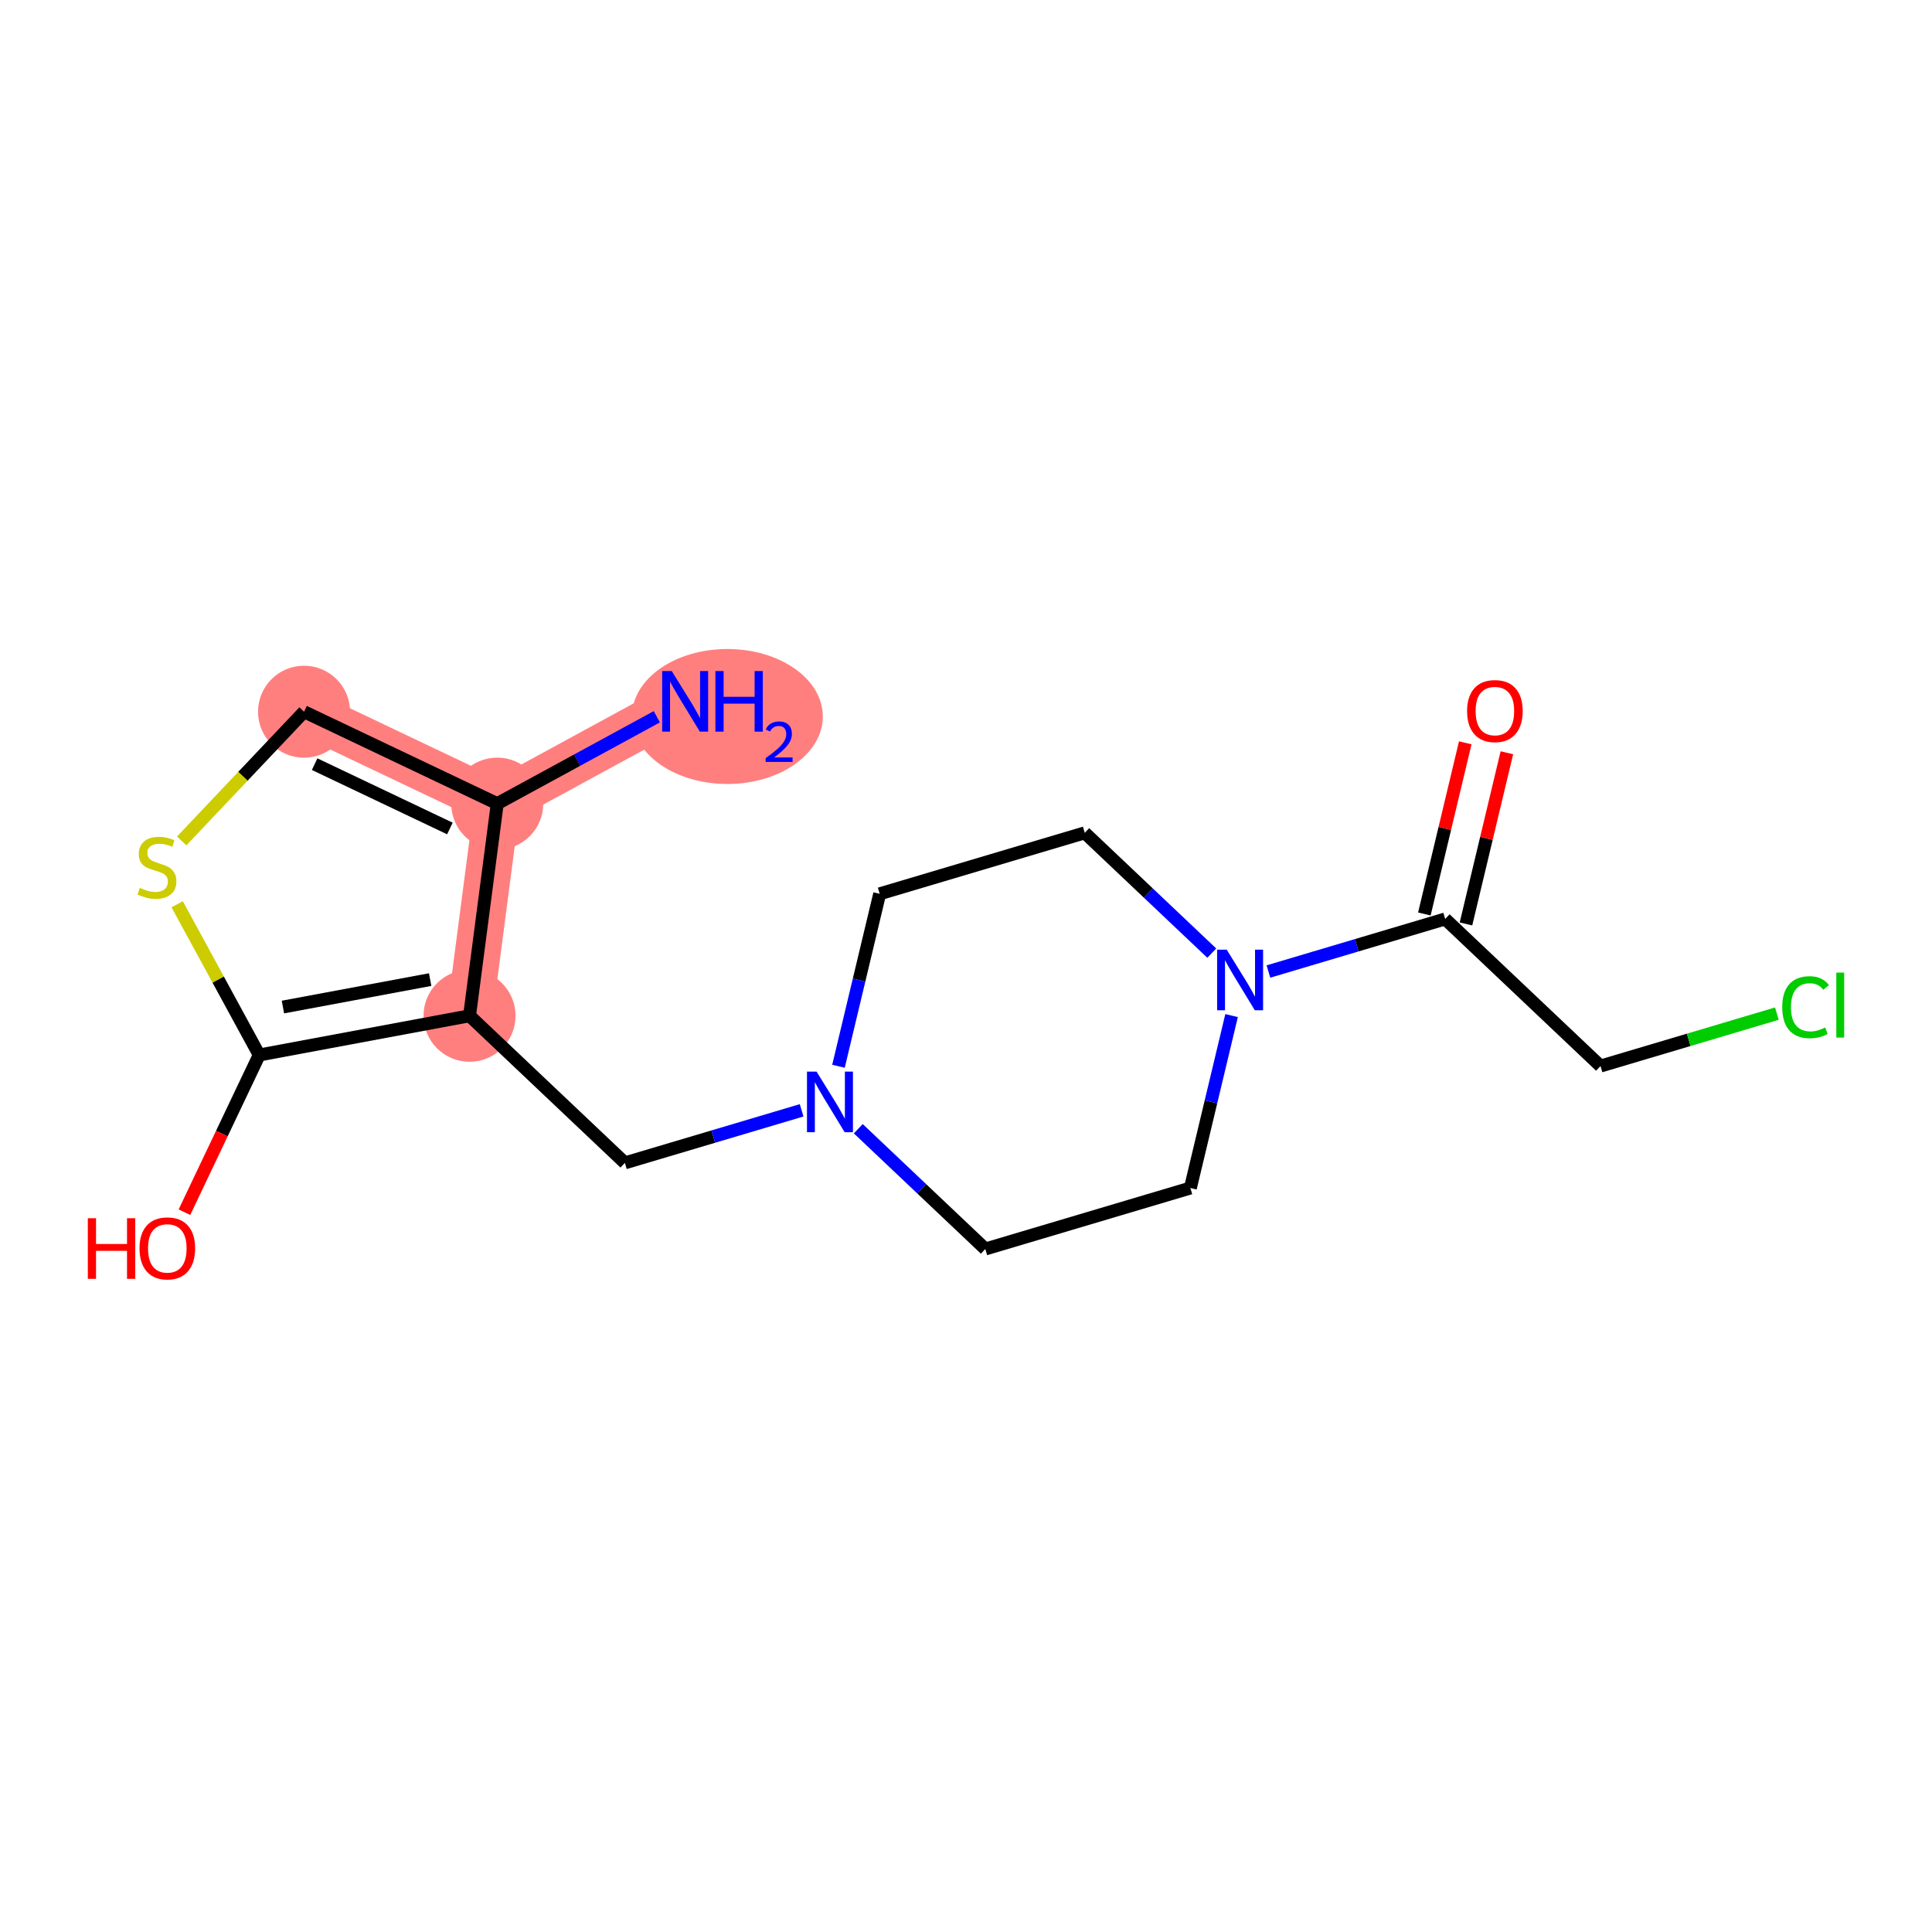 <?xml version='1.0' encoding='iso-8859-1'?>
<svg version='1.1' baseProfile='full'
              xmlns='http://www.w3.org/2000/svg'
                      xmlns:rdkit='http://www.rdkit.org/xml'
                      xmlns:xlink='http://www.w3.org/1999/xlink'
                  xml:space='preserve'
width='300px' height='300px' viewBox='0 0 300 300'>
<!-- END OF HEADER -->
<rect style='opacity:1.0;fill:#FFFFFF;stroke:none' width='300' height='300' x='0' y='0'> </rect>
<rect style='opacity:1.0;fill:#FFFFFF;stroke:none' width='300' height='300' x='0' y='0'> </rect>
<path d='M 106.39,108.905 L 77.212,124.788' style='fill:none;fill-rule:evenodd;stroke:#FF7F7F;stroke-width:7.1px;stroke-linecap:butt;stroke-linejoin:miter;stroke-opacity:1' />
<path d='M 77.212,124.788 L 47.212,110.517' style='fill:none;fill-rule:evenodd;stroke:#FF7F7F;stroke-width:7.1px;stroke-linecap:butt;stroke-linejoin:miter;stroke-opacity:1' />
<path d='M 77.212,124.788 L 72.91,157.729' style='fill:none;fill-rule:evenodd;stroke:#FF7F7F;stroke-width:7.1px;stroke-linecap:butt;stroke-linejoin:miter;stroke-opacity:1' />
<ellipse cx='112.947' cy='111.257' rx='14.318' ry='9.979'  style='fill:#FF7F7F;fill-rule:evenodd;stroke:#FF7F7F;stroke-width:1.0px;stroke-linecap:butt;stroke-linejoin:miter;stroke-opacity:1' />
<ellipse cx='77.212' cy='124.788' rx='6.644' ry='6.644'  style='fill:#FF7F7F;fill-rule:evenodd;stroke:#FF7F7F;stroke-width:1.0px;stroke-linecap:butt;stroke-linejoin:miter;stroke-opacity:1' />
<ellipse cx='47.212' cy='110.517' rx='6.644' ry='6.644'  style='fill:#FF7F7F;fill-rule:evenodd;stroke:#FF7F7F;stroke-width:1.0px;stroke-linecap:butt;stroke-linejoin:miter;stroke-opacity:1' />
<ellipse cx='72.91' cy='157.729' rx='6.644' ry='6.644'  style='fill:#FF7F7F;fill-rule:evenodd;stroke:#FF7F7F;stroke-width:1.0px;stroke-linecap:butt;stroke-linejoin:miter;stroke-opacity:1' />
<path class='bond-0 atom-0 atom-1' d='M 101.992,111.299 L 89.602,118.044' style='fill:none;fill-rule:evenodd;stroke:#0000FF;stroke-width:2.0px;stroke-linecap:butt;stroke-linejoin:miter;stroke-opacity:1' />
<path class='bond-0 atom-0 atom-1' d='M 89.602,118.044 L 77.212,124.788' style='fill:none;fill-rule:evenodd;stroke:#000000;stroke-width:2.0px;stroke-linecap:butt;stroke-linejoin:miter;stroke-opacity:1' />
<path class='bond-1 atom-1 atom-2' d='M 77.212,124.788 L 47.212,110.517' style='fill:none;fill-rule:evenodd;stroke:#000000;stroke-width:2.0px;stroke-linecap:butt;stroke-linejoin:miter;stroke-opacity:1' />
<path class='bond-1 atom-1 atom-2' d='M 69.858,128.647 L 48.857,118.658' style='fill:none;fill-rule:evenodd;stroke:#000000;stroke-width:2.0px;stroke-linecap:butt;stroke-linejoin:miter;stroke-opacity:1' />
<path class='bond-17 atom-6 atom-1' d='M 72.91,157.729 L 77.212,124.788' style='fill:none;fill-rule:evenodd;stroke:#000000;stroke-width:2.0px;stroke-linecap:butt;stroke-linejoin:miter;stroke-opacity:1' />
<path class='bond-2 atom-2 atom-3' d='M 47.212,110.517 L 37.714,120.547' style='fill:none;fill-rule:evenodd;stroke:#000000;stroke-width:2.0px;stroke-linecap:butt;stroke-linejoin:miter;stroke-opacity:1' />
<path class='bond-2 atom-2 atom-3' d='M 37.714,120.547 L 28.216,130.577' style='fill:none;fill-rule:evenodd;stroke:#CCCC00;stroke-width:2.0px;stroke-linecap:butt;stroke-linejoin:miter;stroke-opacity:1' />
<path class='bond-3 atom-3 atom-4' d='M 27.512,140.413 L 33.882,152.116' style='fill:none;fill-rule:evenodd;stroke:#CCCC00;stroke-width:2.0px;stroke-linecap:butt;stroke-linejoin:miter;stroke-opacity:1' />
<path class='bond-3 atom-3 atom-4' d='M 33.882,152.116 L 40.252,163.818' style='fill:none;fill-rule:evenodd;stroke:#000000;stroke-width:2.0px;stroke-linecap:butt;stroke-linejoin:miter;stroke-opacity:1' />
<path class='bond-4 atom-4 atom-5' d='M 40.252,163.818 L 34.446,176.024' style='fill:none;fill-rule:evenodd;stroke:#000000;stroke-width:2.0px;stroke-linecap:butt;stroke-linejoin:miter;stroke-opacity:1' />
<path class='bond-4 atom-4 atom-5' d='M 34.446,176.024 L 28.639,188.231' style='fill:none;fill-rule:evenodd;stroke:#FF0000;stroke-width:2.0px;stroke-linecap:butt;stroke-linejoin:miter;stroke-opacity:1' />
<path class='bond-5 atom-4 atom-6' d='M 40.252,163.818 L 72.91,157.729' style='fill:none;fill-rule:evenodd;stroke:#000000;stroke-width:2.0px;stroke-linecap:butt;stroke-linejoin:miter;stroke-opacity:1' />
<path class='bond-5 atom-4 atom-6' d='M 43.933,156.373 L 66.794,152.111' style='fill:none;fill-rule:evenodd;stroke:#000000;stroke-width:2.0px;stroke-linecap:butt;stroke-linejoin:miter;stroke-opacity:1' />
<path class='bond-6 atom-6 atom-7' d='M 72.91,157.729 L 97.032,180.572' style='fill:none;fill-rule:evenodd;stroke:#000000;stroke-width:2.0px;stroke-linecap:butt;stroke-linejoin:miter;stroke-opacity:1' />
<path class='bond-7 atom-7 atom-8' d='M 97.032,180.572 L 110.755,176.491' style='fill:none;fill-rule:evenodd;stroke:#000000;stroke-width:2.0px;stroke-linecap:butt;stroke-linejoin:miter;stroke-opacity:1' />
<path class='bond-7 atom-7 atom-8' d='M 110.755,176.491 L 124.477,172.411' style='fill:none;fill-rule:evenodd;stroke:#0000FF;stroke-width:2.0px;stroke-linecap:butt;stroke-linejoin:miter;stroke-opacity:1' />
<path class='bond-8 atom-8 atom-9' d='M 133.274,175.268 L 143.136,184.607' style='fill:none;fill-rule:evenodd;stroke:#0000FF;stroke-width:2.0px;stroke-linecap:butt;stroke-linejoin:miter;stroke-opacity:1' />
<path class='bond-8 atom-8 atom-9' d='M 143.136,184.607 L 152.998,193.945' style='fill:none;fill-rule:evenodd;stroke:#000000;stroke-width:2.0px;stroke-linecap:butt;stroke-linejoin:miter;stroke-opacity:1' />
<path class='bond-18 atom-17 atom-8' d='M 136.597,138.791 L 133.397,152.18' style='fill:none;fill-rule:evenodd;stroke:#000000;stroke-width:2.0px;stroke-linecap:butt;stroke-linejoin:miter;stroke-opacity:1' />
<path class='bond-18 atom-17 atom-8' d='M 133.397,152.18 L 130.198,165.568' style='fill:none;fill-rule:evenodd;stroke:#0000FF;stroke-width:2.0px;stroke-linecap:butt;stroke-linejoin:miter;stroke-opacity:1' />
<path class='bond-9 atom-9 atom-10' d='M 152.998,193.945 L 184.841,184.476' style='fill:none;fill-rule:evenodd;stroke:#000000;stroke-width:2.0px;stroke-linecap:butt;stroke-linejoin:miter;stroke-opacity:1' />
<path class='bond-10 atom-10 atom-11' d='M 184.841,184.476 L 188.04,171.088' style='fill:none;fill-rule:evenodd;stroke:#000000;stroke-width:2.0px;stroke-linecap:butt;stroke-linejoin:miter;stroke-opacity:1' />
<path class='bond-10 atom-10 atom-11' d='M 188.04,171.088 L 191.239,157.699' style='fill:none;fill-rule:evenodd;stroke:#0000FF;stroke-width:2.0px;stroke-linecap:butt;stroke-linejoin:miter;stroke-opacity:1' />
<path class='bond-11 atom-11 atom-12' d='M 196.961,150.857 L 210.683,146.776' style='fill:none;fill-rule:evenodd;stroke:#0000FF;stroke-width:2.0px;stroke-linecap:butt;stroke-linejoin:miter;stroke-opacity:1' />
<path class='bond-11 atom-11 atom-12' d='M 210.683,146.776 L 224.405,142.696' style='fill:none;fill-rule:evenodd;stroke:#000000;stroke-width:2.0px;stroke-linecap:butt;stroke-linejoin:miter;stroke-opacity:1' />
<path class='bond-15 atom-11 atom-16' d='M 188.164,148 L 178.302,138.661' style='fill:none;fill-rule:evenodd;stroke:#0000FF;stroke-width:2.0px;stroke-linecap:butt;stroke-linejoin:miter;stroke-opacity:1' />
<path class='bond-15 atom-11 atom-16' d='M 178.302,138.661 L 168.44,129.322' style='fill:none;fill-rule:evenodd;stroke:#000000;stroke-width:2.0px;stroke-linecap:butt;stroke-linejoin:miter;stroke-opacity:1' />
<path class='bond-12 atom-12 atom-13' d='M 227.636,143.468 L 230.812,130.179' style='fill:none;fill-rule:evenodd;stroke:#000000;stroke-width:2.0px;stroke-linecap:butt;stroke-linejoin:miter;stroke-opacity:1' />
<path class='bond-12 atom-12 atom-13' d='M 230.812,130.179 L 233.987,116.89' style='fill:none;fill-rule:evenodd;stroke:#FF0000;stroke-width:2.0px;stroke-linecap:butt;stroke-linejoin:miter;stroke-opacity:1' />
<path class='bond-12 atom-12 atom-13' d='M 221.174,141.923 L 224.35,128.635' style='fill:none;fill-rule:evenodd;stroke:#000000;stroke-width:2.0px;stroke-linecap:butt;stroke-linejoin:miter;stroke-opacity:1' />
<path class='bond-12 atom-12 atom-13' d='M 224.35,128.635 L 227.525,115.346' style='fill:none;fill-rule:evenodd;stroke:#FF0000;stroke-width:2.0px;stroke-linecap:butt;stroke-linejoin:miter;stroke-opacity:1' />
<path class='bond-13 atom-12 atom-14' d='M 224.405,142.696 L 248.527,165.538' style='fill:none;fill-rule:evenodd;stroke:#000000;stroke-width:2.0px;stroke-linecap:butt;stroke-linejoin:miter;stroke-opacity:1' />
<path class='bond-14 atom-14 atom-15' d='M 248.527,165.538 L 262.22,161.466' style='fill:none;fill-rule:evenodd;stroke:#000000;stroke-width:2.0px;stroke-linecap:butt;stroke-linejoin:miter;stroke-opacity:1' />
<path class='bond-14 atom-14 atom-15' d='M 262.22,161.466 L 275.912,157.395' style='fill:none;fill-rule:evenodd;stroke:#00CC00;stroke-width:2.0px;stroke-linecap:butt;stroke-linejoin:miter;stroke-opacity:1' />
<path class='bond-16 atom-16 atom-17' d='M 168.44,129.322 L 136.597,138.791' style='fill:none;fill-rule:evenodd;stroke:#000000;stroke-width:2.0px;stroke-linecap:butt;stroke-linejoin:miter;stroke-opacity:1' />
<path  class='atom-0' d='M 104.311 104.201
L 107.394 109.184
Q 107.699 109.676, 108.191 110.566
Q 108.683 111.456, 108.709 111.51
L 108.709 104.201
L 109.958 104.201
L 109.958 113.609
L 108.669 113.609
L 105.36 108.161
Q 104.975 107.523, 104.563 106.792
Q 104.164 106.061, 104.045 105.835
L 104.045 113.609
L 102.822 113.609
L 102.822 104.201
L 104.311 104.201
' fill='#0000FF'/>
<path  class='atom-0' d='M 111.088 104.201
L 112.363 104.201
L 112.363 108.201
L 117.174 108.201
L 117.174 104.201
L 118.45 104.201
L 118.45 113.609
L 117.174 113.609
L 117.174 109.264
L 112.363 109.264
L 112.363 113.609
L 111.088 113.609
L 111.088 104.201
' fill='#0000FF'/>
<path  class='atom-0' d='M 118.906 113.279
Q 119.134 112.692, 119.677 112.367
Q 120.221 112.034, 120.975 112.034
Q 121.914 112.034, 122.44 112.542
Q 122.966 113.051, 122.966 113.954
Q 122.966 114.875, 122.282 115.735
Q 121.607 116.594, 120.204 117.612
L 123.072 117.612
L 123.072 118.313
L 118.888 118.313
L 118.888 117.726
Q 120.046 116.901, 120.73 116.287
Q 121.423 115.673, 121.756 115.121
Q 122.089 114.568, 122.089 113.998
Q 122.089 113.402, 121.791 113.069
Q 121.493 112.735, 120.975 112.735
Q 120.476 112.735, 120.142 112.937
Q 119.809 113.139, 119.572 113.586
L 118.906 113.279
' fill='#0000FF'/>
<path  class='atom-3' d='M 21.711 137.869
Q 21.818 137.909, 22.256 138.095
Q 22.695 138.281, 23.173 138.4
Q 23.665 138.507, 24.143 138.507
Q 25.033 138.507, 25.552 138.081
Q 26.07 137.643, 26.07 136.885
Q 26.07 136.367, 25.804 136.048
Q 25.552 135.729, 25.153 135.556
Q 24.754 135.384, 24.09 135.184
Q 23.253 134.932, 22.748 134.693
Q 22.256 134.454, 21.897 133.949
Q 21.552 133.444, 21.552 132.593
Q 21.552 131.41, 22.349 130.68
Q 23.16 129.949, 24.754 129.949
Q 25.844 129.949, 27.08 130.467
L 26.774 131.49
Q 25.645 131.025, 24.794 131.025
Q 23.877 131.025, 23.372 131.41
Q 22.867 131.783, 22.881 132.434
Q 22.881 132.939, 23.133 133.244
Q 23.399 133.55, 23.771 133.723
Q 24.156 133.895, 24.794 134.095
Q 25.645 134.36, 26.15 134.626
Q 26.655 134.892, 27.013 135.437
Q 27.386 135.968, 27.386 136.885
Q 27.386 138.188, 26.509 138.892
Q 25.645 139.583, 24.196 139.583
Q 23.359 139.583, 22.721 139.397
Q 22.097 139.224, 21.352 138.918
L 21.711 137.869
' fill='#CCCC00'/>
<path  class='atom-5' d='M 13.636 189.167
L 14.912 189.167
L 14.912 193.167
L 19.723 193.167
L 19.723 189.167
L 20.998 189.167
L 20.998 198.576
L 19.723 198.576
L 19.723 194.23
L 14.912 194.23
L 14.912 198.576
L 13.636 198.576
L 13.636 189.167
' fill='#FF0000'/>
<path  class='atom-5' d='M 21.663 193.845
Q 21.663 191.586, 22.779 190.323
Q 23.895 189.061, 25.981 189.061
Q 28.068 189.061, 29.184 190.323
Q 30.3 191.586, 30.3 193.845
Q 30.3 196.131, 29.171 197.433
Q 28.041 198.722, 25.981 198.722
Q 23.908 198.722, 22.779 197.433
Q 21.663 196.144, 21.663 193.845
M 25.981 197.659
Q 27.417 197.659, 28.187 196.702
Q 28.971 195.732, 28.971 193.845
Q 28.971 191.998, 28.187 191.068
Q 27.417 190.124, 25.981 190.124
Q 24.546 190.124, 23.762 191.054
Q 22.991 191.985, 22.991 193.845
Q 22.991 195.745, 23.762 196.702
Q 24.546 197.659, 25.981 197.659
' fill='#FF0000'/>
<path  class='atom-8' d='M 126.796 166.399
L 129.879 171.382
Q 130.185 171.874, 130.676 172.764
Q 131.168 173.654, 131.194 173.707
L 131.194 166.399
L 132.444 166.399
L 132.444 175.807
L 131.155 175.807
L 127.846 170.359
Q 127.46 169.721, 127.048 168.99
Q 126.65 168.259, 126.53 168.033
L 126.53 175.807
L 125.308 175.807
L 125.308 166.399
L 126.796 166.399
' fill='#0000FF'/>
<path  class='atom-11' d='M 190.482 147.461
L 193.565 152.444
Q 193.871 152.935, 194.363 153.826
Q 194.854 154.716, 194.881 154.769
L 194.881 147.461
L 196.13 147.461
L 196.13 156.869
L 194.841 156.869
L 191.532 151.421
Q 191.147 150.783, 190.735 150.052
Q 190.336 149.321, 190.217 149.095
L 190.217 156.869
L 188.994 156.869
L 188.994 147.461
L 190.482 147.461
' fill='#0000FF'/>
<path  class='atom-13' d='M 227.808 110.411
Q 227.808 108.152, 228.924 106.889
Q 230.04 105.627, 232.126 105.627
Q 234.213 105.627, 235.329 106.889
Q 236.445 108.152, 236.445 110.411
Q 236.445 112.696, 235.316 113.998
Q 234.186 115.287, 232.126 115.287
Q 230.053 115.287, 228.924 113.998
Q 227.808 112.71, 227.808 110.411
M 232.126 114.224
Q 233.562 114.224, 234.332 113.268
Q 235.116 112.298, 235.116 110.411
Q 235.116 108.563, 234.332 107.633
Q 233.562 106.69, 232.126 106.69
Q 230.691 106.69, 229.907 107.62
Q 229.136 108.55, 229.136 110.411
Q 229.136 112.311, 229.907 113.268
Q 230.691 114.224, 232.126 114.224
' fill='#FF0000'/>
<path  class='atom-15' d='M 276.743 156.395
Q 276.743 154.056, 277.832 152.833
Q 278.935 151.597, 281.022 151.597
Q 282.962 151.597, 283.998 152.966
L 283.121 153.684
Q 282.364 152.687, 281.022 152.687
Q 279.6 152.687, 278.842 153.644
Q 278.098 154.587, 278.098 156.395
Q 278.098 158.255, 278.869 159.212
Q 279.653 160.168, 281.168 160.168
Q 282.204 160.168, 283.414 159.544
L 283.786 160.541
Q 283.294 160.859, 282.55 161.046
Q 281.806 161.232, 280.982 161.232
Q 278.935 161.232, 277.832 159.982
Q 276.743 158.733, 276.743 156.395
' fill='#00CC00'/>
<path  class='atom-15' d='M 285.141 151.026
L 286.364 151.026
L 286.364 161.112
L 285.141 161.112
L 285.141 151.026
' fill='#00CC00'/>
</svg>
